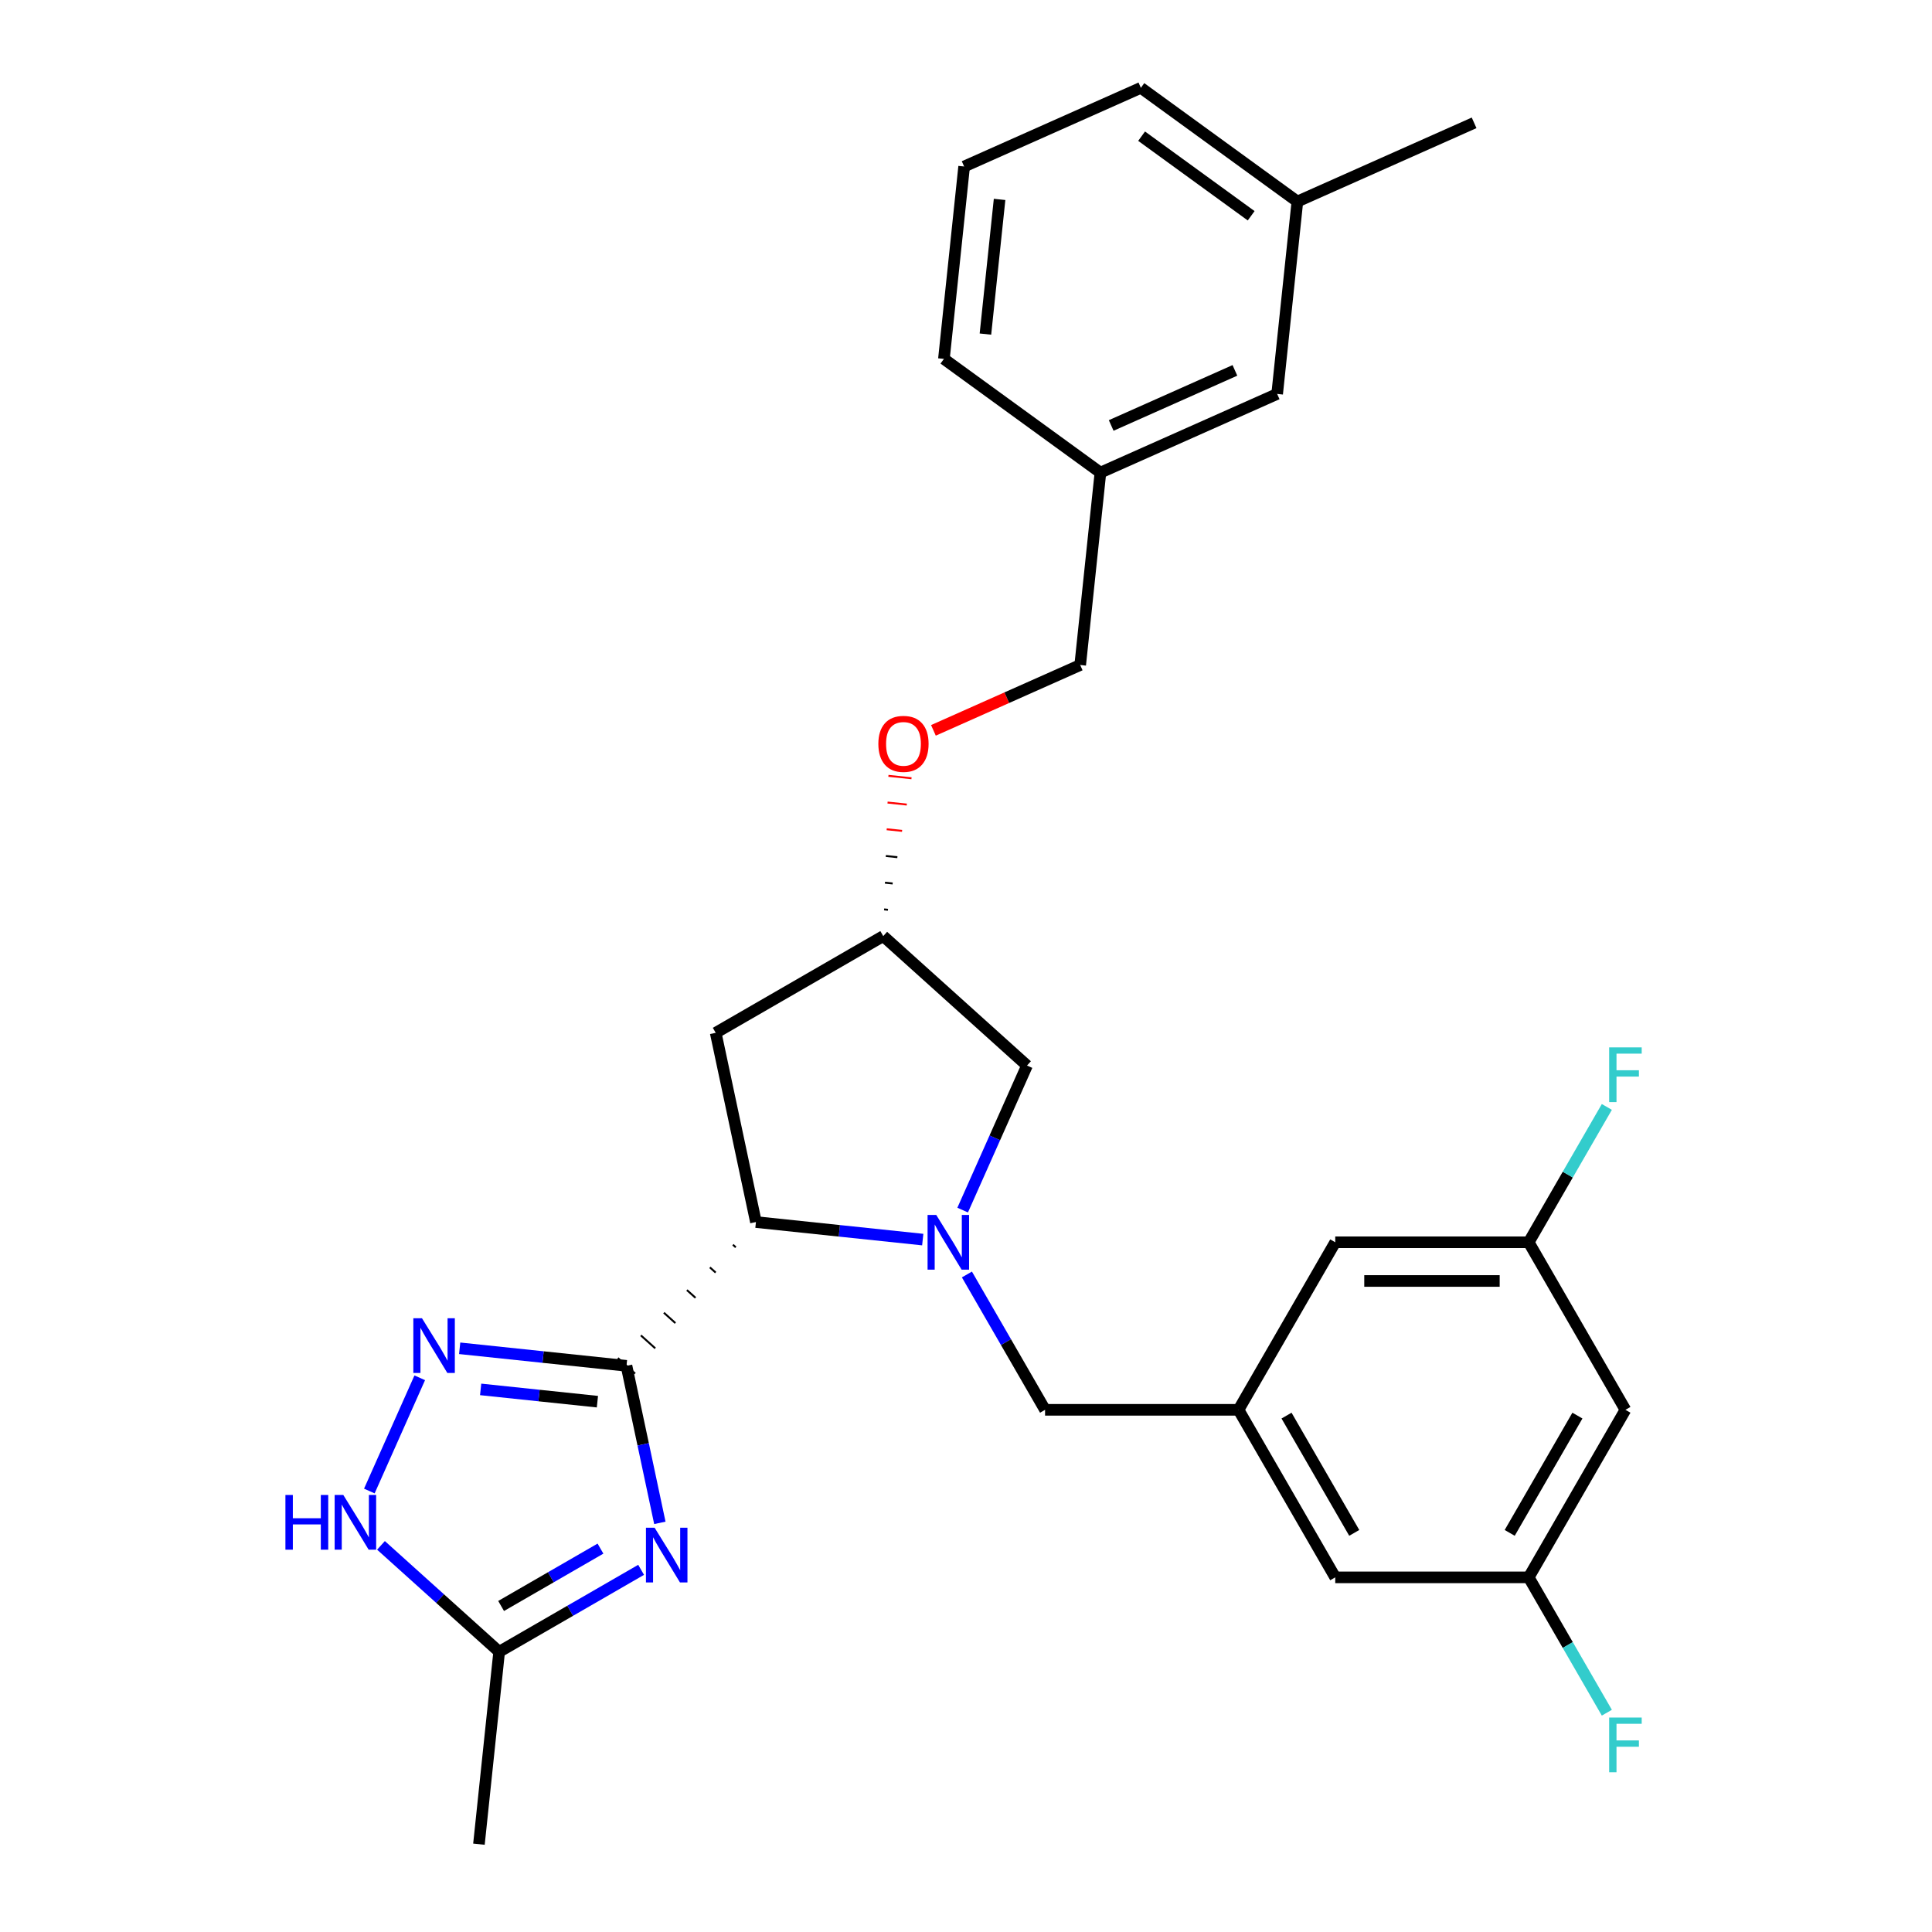 <?xml version='1.0' encoding='iso-8859-1'?>
<svg version='1.1' baseProfile='full'
              xmlns='http://www.w3.org/2000/svg'
                      xmlns:rdkit='http://www.rdkit.org/xml'
                      xmlns:xlink='http://www.w3.org/1999/xlink'
                  xml:space='preserve'
width='1000px' height='1000px' viewBox='0 0 1000 1000'>
<!-- END OF HEADER -->
<rect style='opacity:1.0;fill:#FFFFFF;stroke:none' width='1000' height='1000' x='0' y='0'> </rect>
<path class='bond-0' d='M 324.265,706.948 L 332.904,747.589' style='fill:none;fill-rule:evenodd;stroke:#000000;stroke-width:6px;stroke-linecap:butt;stroke-linejoin:miter;stroke-opacity:1' />
<path class='bond-0' d='M 332.904,747.589 L 341.542,788.23' style='fill:none;fill-rule:evenodd;stroke:#0000FF;stroke-width:6px;stroke-linecap:butt;stroke-linejoin:miter;stroke-opacity:1' />
<path class='bond-2' d='M 324.265,706.948 L 281.095,702.411' style='fill:none;fill-rule:evenodd;stroke:#000000;stroke-width:6px;stroke-linecap:butt;stroke-linejoin:miter;stroke-opacity:1' />
<path class='bond-2' d='M 281.095,702.411 L 237.924,697.873' style='fill:none;fill-rule:evenodd;stroke:#0000FF;stroke-width:6px;stroke-linecap:butt;stroke-linejoin:miter;stroke-opacity:1' />
<path class='bond-2' d='M 309.221,725.504 L 279.001,722.328' style='fill:none;fill-rule:evenodd;stroke:#000000;stroke-width:6px;stroke-linecap:butt;stroke-linejoin:miter;stroke-opacity:1' />
<path class='bond-2' d='M 279.001,722.328 L 248.782,719.152' style='fill:none;fill-rule:evenodd;stroke:#0000FF;stroke-width:6px;stroke-linecap:butt;stroke-linejoin:miter;stroke-opacity:1' />
<path class='bond-3' d='M 379.357,644.267 L 380.845,645.607' style='fill:none;fill-rule:evenodd;stroke:#000000;stroke-width:1.0px;stroke-linecap:butt;stroke-linejoin:miter;stroke-opacity:1' />
<path class='bond-3' d='M 367.445,655.999 L 370.422,658.679' style='fill:none;fill-rule:evenodd;stroke:#000000;stroke-width:1.0px;stroke-linecap:butt;stroke-linejoin:miter;stroke-opacity:1' />
<path class='bond-3' d='M 355.534,667.731 L 359.999,671.752' style='fill:none;fill-rule:evenodd;stroke:#000000;stroke-width:1.0px;stroke-linecap:butt;stroke-linejoin:miter;stroke-opacity:1' />
<path class='bond-3' d='M 343.623,679.464 L 349.576,684.824' style='fill:none;fill-rule:evenodd;stroke:#000000;stroke-width:1.0px;stroke-linecap:butt;stroke-linejoin:miter;stroke-opacity:1' />
<path class='bond-3' d='M 331.712,691.196 L 339.153,697.896' style='fill:none;fill-rule:evenodd;stroke:#000000;stroke-width:1.0px;stroke-linecap:butt;stroke-linejoin:miter;stroke-opacity:1' />
<path class='bond-3' d='M 319.801,702.928 L 328.73,710.968' style='fill:none;fill-rule:evenodd;stroke:#000000;stroke-width:1.0px;stroke-linecap:butt;stroke-linejoin:miter;stroke-opacity:1' />
<path class='bond-5' d='M 331.841,812.54 L 295.104,833.75' style='fill:none;fill-rule:evenodd;stroke:#0000FF;stroke-width:6px;stroke-linecap:butt;stroke-linejoin:miter;stroke-opacity:1' />
<path class='bond-5' d='M 295.104,833.75 L 258.366,854.96' style='fill:none;fill-rule:evenodd;stroke:#000000;stroke-width:6px;stroke-linecap:butt;stroke-linejoin:miter;stroke-opacity:1' />
<path class='bond-5' d='M 310.806,801.559 L 285.09,816.406' style='fill:none;fill-rule:evenodd;stroke:#0000FF;stroke-width:6px;stroke-linecap:butt;stroke-linejoin:miter;stroke-opacity:1' />
<path class='bond-5' d='M 285.09,816.406 L 259.374,831.254' style='fill:none;fill-rule:evenodd;stroke:#000000;stroke-width:6px;stroke-linecap:butt;stroke-linejoin:miter;stroke-opacity:1' />
<path class='bond-1' d='M 477.61,641.609 L 434.439,637.072' style='fill:none;fill-rule:evenodd;stroke:#0000FF;stroke-width:6px;stroke-linecap:butt;stroke-linejoin:miter;stroke-opacity:1' />
<path class='bond-1' d='M 434.439,637.072 L 391.268,632.535' style='fill:none;fill-rule:evenodd;stroke:#000000;stroke-width:6px;stroke-linecap:butt;stroke-linejoin:miter;stroke-opacity:1' />
<path class='bond-6' d='M 500.473,659.665 L 520.697,694.692' style='fill:none;fill-rule:evenodd;stroke:#0000FF;stroke-width:6px;stroke-linecap:butt;stroke-linejoin:miter;stroke-opacity:1' />
<path class='bond-6' d='M 520.697,694.692 L 540.92,729.72' style='fill:none;fill-rule:evenodd;stroke:#000000;stroke-width:6px;stroke-linecap:butt;stroke-linejoin:miter;stroke-opacity:1' />
<path class='bond-8' d='M 498.272,626.338 L 514.926,588.931' style='fill:none;fill-rule:evenodd;stroke:#0000FF;stroke-width:6px;stroke-linecap:butt;stroke-linejoin:miter;stroke-opacity:1' />
<path class='bond-8' d='M 514.926,588.931 L 531.581,551.525' style='fill:none;fill-rule:evenodd;stroke:#000000;stroke-width:6px;stroke-linecap:butt;stroke-linejoin:miter;stroke-opacity:1' />
<path class='bond-4' d='M 217.261,713.145 L 191.168,771.751' style='fill:none;fill-rule:evenodd;stroke:#0000FF;stroke-width:6px;stroke-linecap:butt;stroke-linejoin:miter;stroke-opacity:1' />
<path class='bond-7' d='M 391.268,632.535 L 370.449,534.589' style='fill:none;fill-rule:evenodd;stroke:#000000;stroke-width:6px;stroke-linecap:butt;stroke-linejoin:miter;stroke-opacity:1' />
<path class='bond-28' d='M 197.196,799.882 L 227.781,827.421' style='fill:none;fill-rule:evenodd;stroke:#0000FF;stroke-width:6px;stroke-linecap:butt;stroke-linejoin:miter;stroke-opacity:1' />
<path class='bond-28' d='M 227.781,827.421 L 258.366,854.96' style='fill:none;fill-rule:evenodd;stroke:#000000;stroke-width:6px;stroke-linecap:butt;stroke-linejoin:miter;stroke-opacity:1' />
<path class='bond-23' d='M 258.366,854.96 L 247.899,954.545' style='fill:none;fill-rule:evenodd;stroke:#000000;stroke-width:6px;stroke-linecap:butt;stroke-linejoin:miter;stroke-opacity:1' />
<path class='bond-9' d='M 540.92,729.72 L 641.053,729.72' style='fill:none;fill-rule:evenodd;stroke:#000000;stroke-width:6px;stroke-linecap:butt;stroke-linejoin:miter;stroke-opacity:1' />
<path class='bond-10' d='M 370.449,534.589 L 457.167,484.522' style='fill:none;fill-rule:evenodd;stroke:#000000;stroke-width:6px;stroke-linecap:butt;stroke-linejoin:miter;stroke-opacity:1' />
<path class='bond-29' d='M 531.581,551.525 L 457.167,484.522' style='fill:none;fill-rule:evenodd;stroke:#000000;stroke-width:6px;stroke-linecap:butt;stroke-linejoin:miter;stroke-opacity:1' />
<path class='bond-14' d='M 641.053,729.72 L 691.12,643.001' style='fill:none;fill-rule:evenodd;stroke:#000000;stroke-width:6px;stroke-linecap:butt;stroke-linejoin:miter;stroke-opacity:1' />
<path class='bond-15' d='M 641.053,729.72 L 691.12,816.438' style='fill:none;fill-rule:evenodd;stroke:#000000;stroke-width:6px;stroke-linecap:butt;stroke-linejoin:miter;stroke-opacity:1' />
<path class='bond-15' d='M 665.907,732.714 L 700.954,793.417' style='fill:none;fill-rule:evenodd;stroke:#000000;stroke-width:6px;stroke-linecap:butt;stroke-linejoin:miter;stroke-opacity:1' />
<path class='bond-16' d='M 459.605,470.907 L 457.613,470.698' style='fill:none;fill-rule:evenodd;stroke:#000000;stroke-width:1.0px;stroke-linecap:butt;stroke-linejoin:miter;stroke-opacity:1' />
<path class='bond-16' d='M 462.043,457.291 L 458.06,456.873' style='fill:none;fill-rule:evenodd;stroke:#000000;stroke-width:1.0px;stroke-linecap:butt;stroke-linejoin:miter;stroke-opacity:1' />
<path class='bond-16' d='M 464.481,443.676 L 458.506,443.048' style='fill:none;fill-rule:evenodd;stroke:#000000;stroke-width:1.0px;stroke-linecap:butt;stroke-linejoin:miter;stroke-opacity:1' />
<path class='bond-16' d='M 466.919,430.06 L 458.952,429.223' style='fill:none;fill-rule:evenodd;stroke:#FF0000;stroke-width:1.0px;stroke-linecap:butt;stroke-linejoin:miter;stroke-opacity:1' />
<path class='bond-16' d='M 469.357,416.444 L 459.398,415.398' style='fill:none;fill-rule:evenodd;stroke:#FF0000;stroke-width:1.0px;stroke-linecap:butt;stroke-linejoin:miter;stroke-opacity:1' />
<path class='bond-16' d='M 471.795,402.829 L 459.844,401.573' style='fill:none;fill-rule:evenodd;stroke:#FF0000;stroke-width:1.0px;stroke-linecap:butt;stroke-linejoin:miter;stroke-opacity:1' />
<path class='bond-11' d='M 841.32,729.72 L 791.253,816.438' style='fill:none;fill-rule:evenodd;stroke:#000000;stroke-width:6px;stroke-linecap:butt;stroke-linejoin:miter;stroke-opacity:1' />
<path class='bond-11' d='M 816.467,732.714 L 781.42,793.417' style='fill:none;fill-rule:evenodd;stroke:#000000;stroke-width:6px;stroke-linecap:butt;stroke-linejoin:miter;stroke-opacity:1' />
<path class='bond-30' d='M 841.32,729.72 L 791.253,643.001' style='fill:none;fill-rule:evenodd;stroke:#000000;stroke-width:6px;stroke-linecap:butt;stroke-linejoin:miter;stroke-opacity:1' />
<path class='bond-12' d='M 791.253,816.438 L 691.12,816.438' style='fill:none;fill-rule:evenodd;stroke:#000000;stroke-width:6px;stroke-linecap:butt;stroke-linejoin:miter;stroke-opacity:1' />
<path class='bond-18' d='M 791.253,816.438 L 811.477,851.465' style='fill:none;fill-rule:evenodd;stroke:#000000;stroke-width:6px;stroke-linecap:butt;stroke-linejoin:miter;stroke-opacity:1' />
<path class='bond-18' d='M 811.477,851.465 L 831.7,886.493' style='fill:none;fill-rule:evenodd;stroke:#33CCCC;stroke-width:6px;stroke-linecap:butt;stroke-linejoin:miter;stroke-opacity:1' />
<path class='bond-13' d='M 791.253,643.001 L 691.12,643.001' style='fill:none;fill-rule:evenodd;stroke:#000000;stroke-width:6px;stroke-linecap:butt;stroke-linejoin:miter;stroke-opacity:1' />
<path class='bond-13' d='M 776.233,663.028 L 706.14,663.028' style='fill:none;fill-rule:evenodd;stroke:#000000;stroke-width:6px;stroke-linecap:butt;stroke-linejoin:miter;stroke-opacity:1' />
<path class='bond-17' d='M 791.253,643.001 L 811.477,607.974' style='fill:none;fill-rule:evenodd;stroke:#000000;stroke-width:6px;stroke-linecap:butt;stroke-linejoin:miter;stroke-opacity:1' />
<path class='bond-17' d='M 811.477,607.974 L 831.7,572.947' style='fill:none;fill-rule:evenodd;stroke:#33CCCC;stroke-width:6px;stroke-linecap:butt;stroke-linejoin:miter;stroke-opacity:1' />
<path class='bond-20' d='M 483.137,378.035 L 521.124,361.122' style='fill:none;fill-rule:evenodd;stroke:#FF0000;stroke-width:6px;stroke-linecap:butt;stroke-linejoin:miter;stroke-opacity:1' />
<path class='bond-20' d='M 521.124,361.122 L 559.11,344.21' style='fill:none;fill-rule:evenodd;stroke:#000000;stroke-width:6px;stroke-linecap:butt;stroke-linejoin:miter;stroke-opacity:1' />
<path class='bond-19' d='M 661.054,203.897 L 569.577,244.625' style='fill:none;fill-rule:evenodd;stroke:#000000;stroke-width:6px;stroke-linecap:butt;stroke-linejoin:miter;stroke-opacity:1' />
<path class='bond-19' d='M 639.187,191.71 L 575.153,220.22' style='fill:none;fill-rule:evenodd;stroke:#000000;stroke-width:6px;stroke-linecap:butt;stroke-linejoin:miter;stroke-opacity:1' />
<path class='bond-22' d='M 661.054,203.897 L 671.521,104.312' style='fill:none;fill-rule:evenodd;stroke:#000000;stroke-width:6px;stroke-linecap:butt;stroke-linejoin:miter;stroke-opacity:1' />
<path class='bond-21' d='M 559.11,344.21 L 569.577,244.625' style='fill:none;fill-rule:evenodd;stroke:#000000;stroke-width:6px;stroke-linecap:butt;stroke-linejoin:miter;stroke-opacity:1' />
<path class='bond-25' d='M 569.577,244.625 L 488.568,185.768' style='fill:none;fill-rule:evenodd;stroke:#000000;stroke-width:6px;stroke-linecap:butt;stroke-linejoin:miter;stroke-opacity:1' />
<path class='bond-27' d='M 671.521,104.312 L 762.997,63.584' style='fill:none;fill-rule:evenodd;stroke:#000000;stroke-width:6px;stroke-linecap:butt;stroke-linejoin:miter;stroke-opacity:1' />
<path class='bond-31' d='M 671.521,104.312 L 590.511,45.455' style='fill:none;fill-rule:evenodd;stroke:#000000;stroke-width:6px;stroke-linecap:butt;stroke-linejoin:miter;stroke-opacity:1' />
<path class='bond-31' d='M 647.598,111.685 L 590.891,70.485' style='fill:none;fill-rule:evenodd;stroke:#000000;stroke-width:6px;stroke-linecap:butt;stroke-linejoin:miter;stroke-opacity:1' />
<path class='bond-24' d='M 499.034,86.183 L 488.568,185.768' style='fill:none;fill-rule:evenodd;stroke:#000000;stroke-width:6px;stroke-linecap:butt;stroke-linejoin:miter;stroke-opacity:1' />
<path class='bond-24' d='M 517.381,103.214 L 510.055,172.923' style='fill:none;fill-rule:evenodd;stroke:#000000;stroke-width:6px;stroke-linecap:butt;stroke-linejoin:miter;stroke-opacity:1' />
<path class='bond-26' d='M 499.034,86.183 L 590.511,45.455' style='fill:none;fill-rule:evenodd;stroke:#000000;stroke-width:6px;stroke-linecap:butt;stroke-linejoin:miter;stroke-opacity:1' />
<path  class='atom-1' d='M 338.824 790.734
L 348.104 805.734
Q 349.024 807.214, 350.504 809.894
Q 351.984 812.574, 352.064 812.734
L 352.064 790.734
L 355.824 790.734
L 355.824 819.054
L 351.944 819.054
L 341.984 802.654
Q 340.824 800.734, 339.584 798.534
Q 338.384 796.334, 338.024 795.654
L 338.024 819.054
L 334.344 819.054
L 334.344 790.734
L 338.824 790.734
' fill='#0000FF'/>
<path  class='atom-2' d='M 484.593 628.841
L 493.873 643.841
Q 494.793 645.321, 496.273 648.001
Q 497.753 650.681, 497.833 650.841
L 497.833 628.841
L 501.593 628.841
L 501.593 657.161
L 497.713 657.161
L 487.753 640.761
Q 486.593 638.841, 485.353 636.641
Q 484.153 634.441, 483.793 633.761
L 483.793 657.161
L 480.113 657.161
L 480.113 628.841
L 484.593 628.841
' fill='#0000FF'/>
<path  class='atom-3' d='M 218.42 682.322
L 227.7 697.322
Q 228.62 698.802, 230.1 701.482
Q 231.58 704.162, 231.66 704.322
L 231.66 682.322
L 235.42 682.322
L 235.42 710.642
L 231.54 710.642
L 221.58 694.242
Q 220.42 692.322, 219.18 690.122
Q 217.98 687.922, 217.62 687.242
L 217.62 710.642
L 213.94 710.642
L 213.94 682.322
L 218.42 682.322
' fill='#0000FF'/>
<path  class='atom-5' d='M 147.733 773.798
L 151.573 773.798
L 151.573 785.838
L 166.053 785.838
L 166.053 773.798
L 169.893 773.798
L 169.893 802.118
L 166.053 802.118
L 166.053 789.038
L 151.573 789.038
L 151.573 802.118
L 147.733 802.118
L 147.733 773.798
' fill='#0000FF'/>
<path  class='atom-5' d='M 177.693 773.798
L 186.973 788.798
Q 187.893 790.278, 189.373 792.958
Q 190.853 795.638, 190.933 795.798
L 190.933 773.798
L 194.693 773.798
L 194.693 802.118
L 190.813 802.118
L 180.853 785.718
Q 179.693 783.798, 178.453 781.598
Q 177.253 779.398, 176.893 778.718
L 176.893 802.118
L 173.213 802.118
L 173.213 773.798
L 177.693 773.798
' fill='#0000FF'/>
<path  class='atom-17' d='M 454.634 385.017
Q 454.634 378.217, 457.994 374.417
Q 461.354 370.617, 467.634 370.617
Q 473.914 370.617, 477.274 374.417
Q 480.634 378.217, 480.634 385.017
Q 480.634 391.897, 477.234 395.817
Q 473.834 399.697, 467.634 399.697
Q 461.394 399.697, 457.994 395.817
Q 454.634 391.937, 454.634 385.017
M 467.634 396.497
Q 471.954 396.497, 474.274 393.617
Q 476.634 390.697, 476.634 385.017
Q 476.634 379.457, 474.274 376.657
Q 471.954 373.817, 467.634 373.817
Q 463.314 373.817, 460.954 376.617
Q 458.634 379.417, 458.634 385.017
Q 458.634 390.737, 460.954 393.617
Q 463.314 396.497, 467.634 396.497
' fill='#FF0000'/>
<path  class='atom-18' d='M 832.9 542.123
L 849.74 542.123
L 849.74 545.363
L 836.7 545.363
L 836.7 553.963
L 848.3 553.963
L 848.3 557.243
L 836.7 557.243
L 836.7 570.443
L 832.9 570.443
L 832.9 542.123
' fill='#33CCCC'/>
<path  class='atom-19' d='M 832.9 888.996
L 849.74 888.996
L 849.74 892.236
L 836.7 892.236
L 836.7 900.836
L 848.3 900.836
L 848.3 904.116
L 836.7 904.116
L 836.7 917.316
L 832.9 917.316
L 832.9 888.996
' fill='#33CCCC'/>
</svg>
